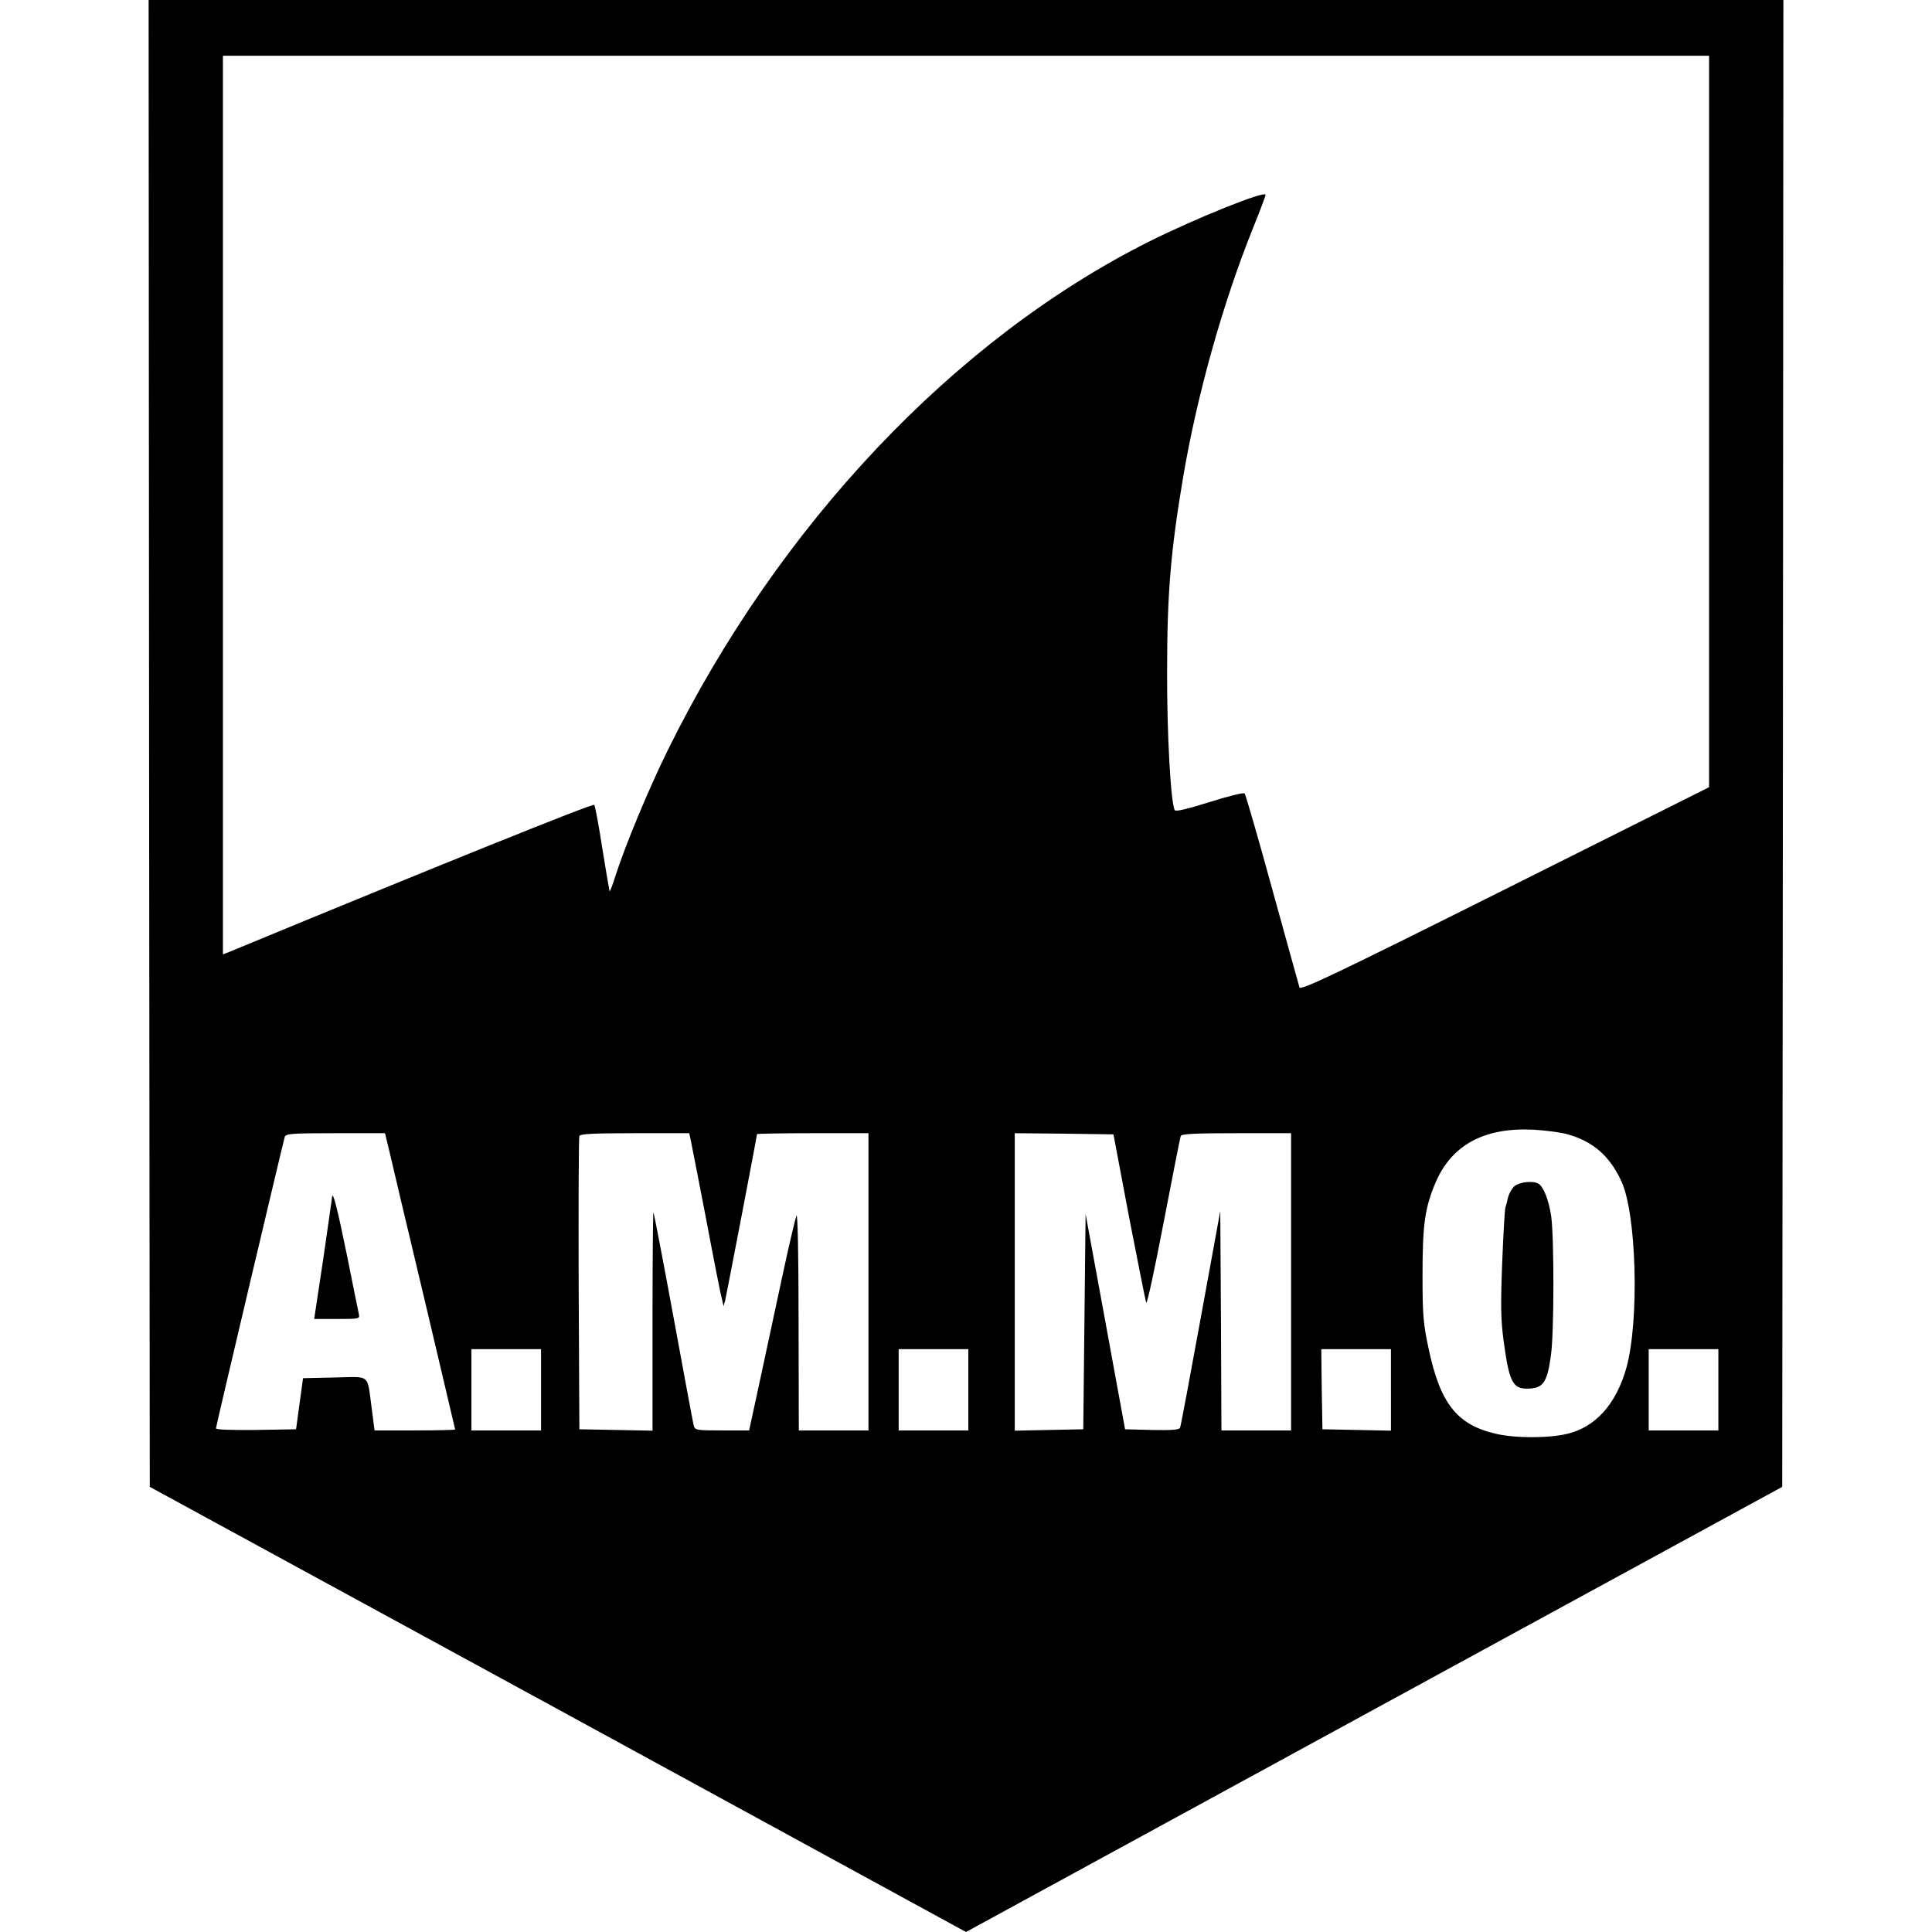 <?xml version="1.0" standalone="no"?>
<!DOCTYPE svg PUBLIC "-//W3C//DTD SVG 20010904//EN"
 "http://www.w3.org/TR/2001/REC-SVG-20010904/DTD/svg10.dtd">
<svg version="1.0" xmlns="http://www.w3.org/2000/svg"
 width="832pt" height="832pt" viewBox="0 0 832 832"
 preserveAspectRatio="xMidYMid meet">
<g transform="translate(0,832) scale(0.1,-0.1)"
fill="#000000" stroke="none">
<path d="M642 5119 l3 -3202 1758 -958 1757 -959 1758 959 1757 958 3 3202 2
3201 -3520 0 -3520 0 2 -3201z m6718 1386 l0 -1575 -879 -440 c-732 -366 -881
-437 -885 -422 -3 9 -55 199 -117 422 -61 223 -115 409 -119 413 -4 5 -72 -12
-151 -37 -96 -30 -145 -42 -150 -35 -17 29 -34 326 -33 599 0 336 16 520 69
835 60 354 171 750 301 1073 30 74 54 138 54 143 0 20 -301 -101 -503 -202
-837 -420 -1595 -1222 -2073 -2193 -82 -167 -181 -405 -224 -539 -12 -38 -23
-67 -25 -65 -1 2 -15 84 -31 183 -15 99 -31 184 -35 189 -6 7 -664 -258 -1566
-631 l-33 -13 0 1935 0 1935 3200 0 3200 0 0 -1575z m-612 -3069 c110 -30 183
-92 234 -202 66 -141 78 -602 22 -804 -44 -157 -133 -256 -256 -285 -81 -19
-225 -19 -308 1 -166 39 -238 130 -288 367 -23 107 -26 145 -26 317 0 217 10
287 55 395 70 165 211 241 424 230 50 -3 114 -11 143 -19z m-5069 -83 c11 -49
79 -335 151 -637 71 -302 130 -550 130 -552 0 -2 -78 -4 -174 -4 l-173 0 -12
93 c-21 154 -2 138 -160 135 l-136 -3 -15 -110 -15 -110 -173 -3 c-103 -1
-172 1 -172 7 0 9 286 1218 296 1254 5 15 24 17 219 17 l213 0 21 -87z m1294
65 c3 -13 33 -167 67 -343 33 -176 64 -333 69 -350 l7 -30 7 25 c6 26 137 708
137 716 0 2 108 4 240 4 l240 0 0 -640 0 -640 -150 0 -150 0 -1 473 c0 288 -4
464 -9 452 -5 -11 -34 -135 -64 -275 -30 -140 -74 -344 -97 -452 l-43 -198
-117 0 c-113 0 -117 1 -122 23 -3 12 -42 222 -87 467 -45 245 -84 447 -86 449
-2 2 -4 -208 -4 -468 l0 -472 -157 3 -158 3 -3 625 c-1 344 0 631 3 638 3 9
60 12 239 12 l234 0 5 -22z m1889 -338 c38 -195 71 -362 74 -370 4 -8 37 147
75 345 38 198 71 366 74 373 3 9 60 12 240 12 l235 0 0 -640 0 -640 -150 0
-150 0 -2 473 -3 472 -84 -460 c-46 -253 -86 -466 -89 -473 -3 -9 -33 -12
-121 -10 l-116 3 -85 464 -85 463 -5 -463 -5 -464 -147 -3 -148 -3 0 641 0
640 212 -2 213 -3 67 -355z m-2532 -745 l0 -175 -150 0 -150 0 0 175 0 175
150 0 150 0 0 -175z m1840 0 l0 -175 -150 0 -150 0 0 175 0 175 150 0 150 0 0
-175z m1820 0 l0 -176 -147 3 -148 3 -3 173 -2 172 150 0 150 0 0 -175z m1410
0 l0 -175 -150 0 -150 0 0 175 0 175 150 0 150 0 0 -175z"/>
<path d="M6520 3210 c-11 -11 -22 -32 -26 -47 -3 -16 -8 -35 -11 -43 -3 -8 -9
-116 -14 -240 -7 -184 -6 -246 7 -340 23 -168 38 -200 99 -200 70 0 88 24 104
144 14 96 14 507 1 599 -10 67 -32 125 -54 139 -23 15 -86 8 -106 -12z"/>
<path d="M1430 3165 c0 -5 -18 -126 -38 -267 l-39 -258 99 0 c97 0 98 0 93 23
-3 12 -25 123 -50 247 -41 201 -62 285 -65 255z"/>
</g>
</svg>
